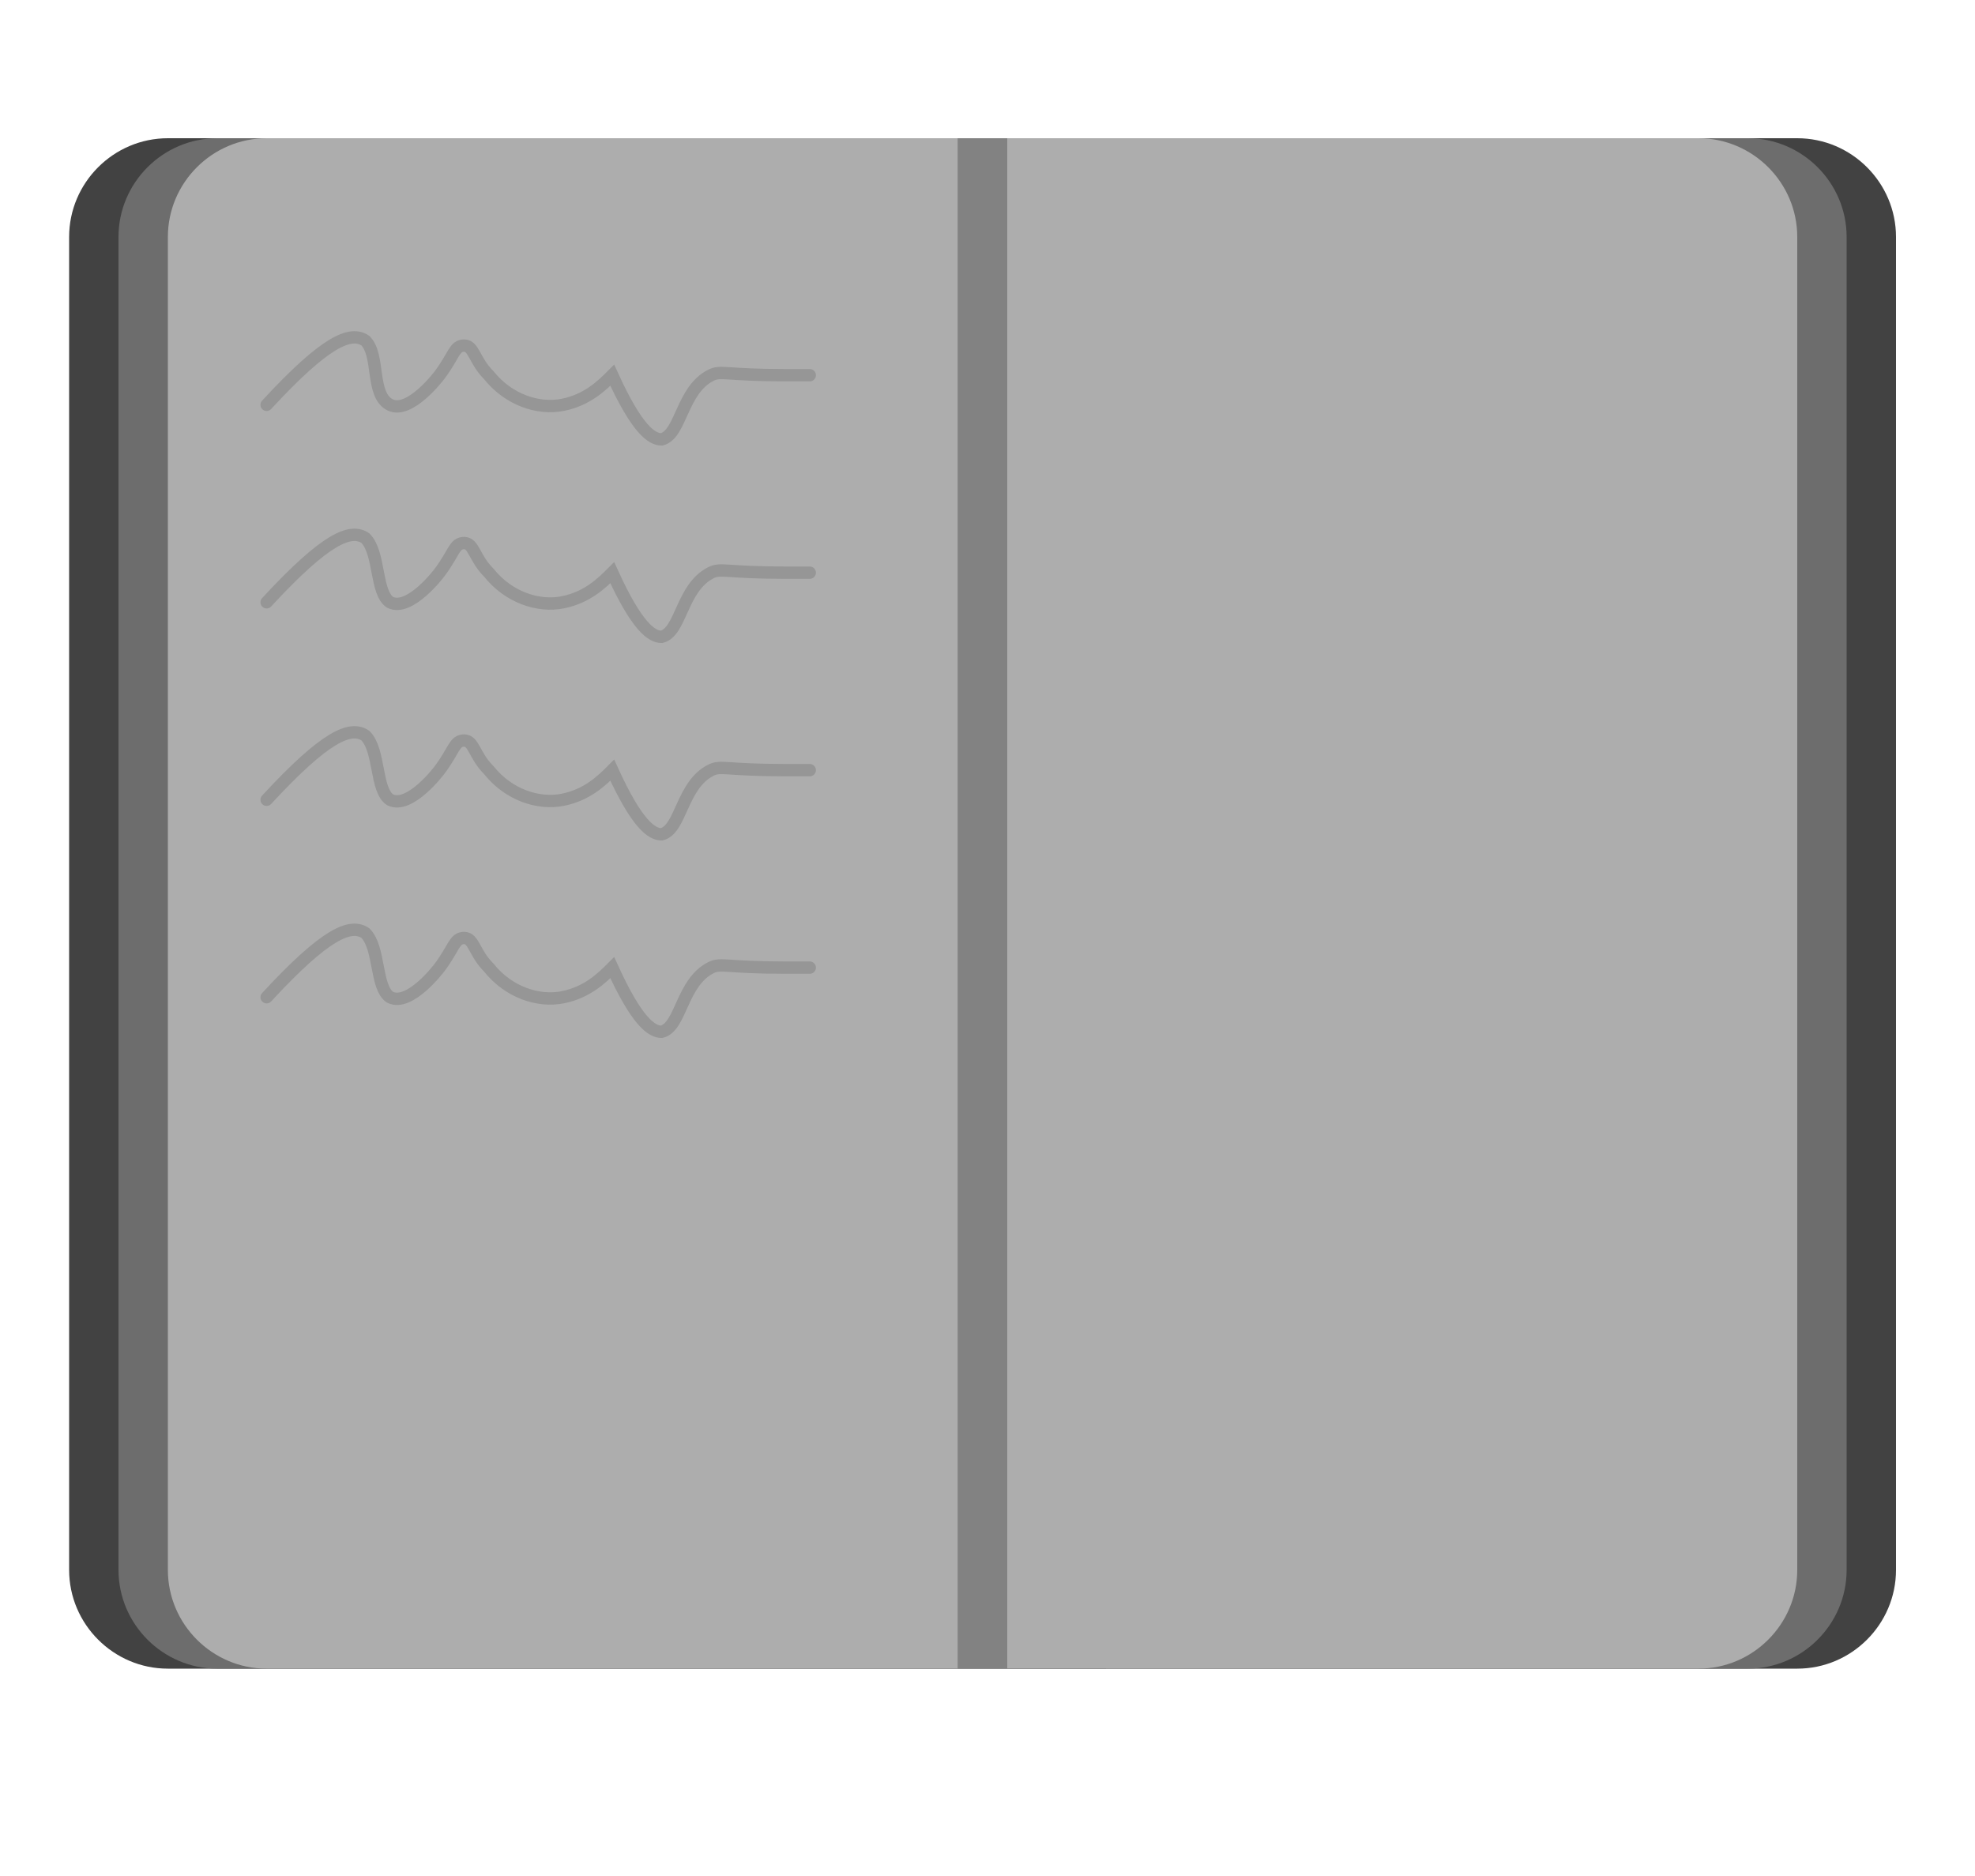 <?xml version="1.0" encoding="utf-8"?>
<!-- Generator: Adobe Illustrator 22.0.1, SVG Export Plug-In . SVG Version: 6.00 Build 0)  -->
<svg version="1.1" id="Calque_1" xmlns="http://www.w3.org/2000/svg" xmlns:xlink="http://www.w3.org/1999/xlink" x="0px" y="0px"
	 viewBox="0 0 40 38" style="enable-background:new 0 0 40 38;" xml:space="preserve">
<style type="text/css">
	.st0{fill:#FFFFFF;}
	.st1{fill:#035249;}
	.st2{opacity:0.2;fill:#EEECE1;}
	.st3{fill:none;stroke:#C3985C;stroke-miterlimit:10;}
	.st4{clip-path:url(#SVGID_2_);}
	.st5{fill:url(#SVGID_3_);}
	.st6{fill:#C3985C;}
	.st7{fill:none;stroke:#000000;stroke-miterlimit:10;}
	.st8{fill:none;stroke:#000000;stroke-linecap:round;stroke-miterlimit:10;}
	.st9{fill:none;stroke:#000000;stroke-width:0.952;stroke-miterlimit:10;}
	.st10{fill:#EEECE1;}
	.st11{fill:#020202;}
	.st12{opacity:0.2;fill:#035249;}
	.st13{fill:none;stroke:#848484;stroke-width:2;stroke-linecap:round;stroke-miterlimit:10;}
	.st14{clip-path:url(#SVGID_15_);}
	.st15{clip-path:url(#SVGID_17_);}
	.st16{clip-path:url(#SVGID_21_);}
	.st17{clip-path:url(#SVGID_23_);}
	.st18{clip-path:url(#SVGID_27_);}
	.st19{clip-path:url(#SVGID_29_);}
	.st20{clip-path:url(#SVGID_41_);}
	.st21{clip-path:url(#SVGID_53_);}
	.st22{fill:none;stroke:#035249;stroke-width:2;stroke-linecap:round;stroke-linejoin:round;stroke-miterlimit:10;}
	.st23{fill:none;stroke:#035249;stroke-width:2;stroke-miterlimit:10;}
	.st24{fill:none;stroke:#035249;stroke-width:2;stroke-linecap:round;stroke-miterlimit:10;}
	
		.st25{clip-path:url(#SVGID_71_);fill:none;stroke:#035249;stroke-width:2;stroke-linecap:round;stroke-linejoin:round;stroke-miterlimit:10;}
	.st26{clip-path:url(#SVGID_73_);}
	.st27{fill:none;stroke:#035249;stroke-width:2;stroke-linecap:round;stroke-miterlimit:10;stroke-dasharray:10.667,10.667;}
	.st28{clip-path:url(#SVGID_75_);}
	.st29{fill:none;stroke:#000000;stroke-width:4.549;stroke-linecap:round;stroke-linejoin:round;stroke-miterlimit:10;}
	.st30{fill:none;stroke:#000000;stroke-width:4.549;stroke-miterlimit:10;}
	.st31{fill:none;stroke:#000000;stroke-width:4.575;stroke-linecap:round;stroke-miterlimit:10;}
	.st32{fill:none;stroke:#000000;stroke-width:4.109;stroke-linecap:round;stroke-miterlimit:10;}
	
		.st33{clip-path:url(#SVGID_77_);fill:none;stroke:#000000;stroke-width:3.565;stroke-linecap:round;stroke-linejoin:round;stroke-miterlimit:10;}
	.st34{fill:none;stroke:#000000;stroke-width:3.342;stroke-linecap:round;stroke-miterlimit:10;}
	.st35{fill:none;stroke:#000000;stroke-width:2.916;stroke-linecap:round;stroke-miterlimit:10;}
	
		.st36{clip-path:url(#SVGID_79_);fill:none;stroke:#000000;stroke-width:3.565;stroke-linecap:round;stroke-linejoin:round;stroke-miterlimit:10;}
	
		.st37{clip-path:url(#SVGID_81_);fill:none;stroke:#000000;stroke-width:3.565;stroke-linecap:round;stroke-linejoin:round;stroke-miterlimit:10;}
	
		.st38{clip-path:url(#SVGID_83_);fill:none;stroke:#000000;stroke-width:3.565;stroke-linecap:round;stroke-linejoin:round;stroke-miterlimit:10;}
	.st39{fill:#C8DBD8;}
	.st40{fill:#424242;}
	.st41{fill:#828282;}
	.st42{fill:#6D6D6D;}
	.st43{fill:#ADADAD;}
	.st44{fill:none;stroke:#969696;stroke-width:0.25;stroke-linecap:round;stroke-miterlimit:10;}
</style>
<path class="st40" d="M3.4,33.8h17v-31h-17c-1.1,0-2,0.9-2,2v27C1.4,32.9,2.3,33.8,3.4,33.8z"/>
<path class="st41" d="M22.4,33.8h-3v-31c0,0,1,0,1,0c0.7,0,1.3,0,2,0C22.4,13.2,22.4,23.5,22.4,33.8z"/>
<path class="st40" d="M36.4,33.8h-16v-31h16c1.1,0,2,0.9,2,2v27C38.4,32.9,37.5,33.8,36.4,33.8z"/>
<path class="st42" d="M4.4,33.8h15v-31h-15c-1.1,0-2,0.9-2,2v27C2.4,32.9,3.3,33.8,4.4,33.8z"/>
<path class="st42" d="M35.4,33.8h-15v-31h15c1.1,0,2,0.9,2,2v27C37.4,32.9,36.5,33.8,35.4,33.8z"/>
<path class="st43" d="M34.4,33.8h-14v-31h14c1.1,0,2,0.9,2,2v27C36.4,32.9,35.5,33.8,34.4,33.8z"/>
<path class="st43" d="M5.4,33.8h14v-31h-14c-1.1,0-2,0.9-2,2v27C3.4,32.9,4.3,33.8,5.4,33.8z"/>
<path class="st44" d="M5.4,8.2c1.2-1.3,1.7-1.5,2-1.3C7.7,7.2,7.5,8,7.9,8.2c0.4,0.2,1-0.6,1-0.6c0.3-0.4,0.3-0.6,0.5-0.6
	c0.2,0,0.2,0.3,0.5,0.6c0.4,0.5,1,0.7,1.5,0.6c0.5-0.1,0.8-0.4,1-0.6c0.5,1.1,0.8,1.3,1,1.3c0.4-0.1,0.4-1,1-1.3
	c0.2-0.1,0.3,0,1.5,0c0.2,0,0.4,0,0.5,0"/>
<path class="st44" d="M5.4,12.2c1.2-1.3,1.7-1.5,2-1.3c0.3,0.3,0.2,1.1,0.5,1.3c0.4,0.2,1-0.6,1-0.6c0.3-0.4,0.3-0.6,0.5-0.6
	c0.2,0,0.2,0.3,0.5,0.6c0.4,0.5,1,0.7,1.5,0.6c0.5-0.1,0.8-0.4,1-0.6c0.5,1.1,0.8,1.3,1,1.3c0.4-0.1,0.4-1,1-1.3
	c0.2-0.1,0.3,0,1.5,0c0.2,0,0.4,0,0.5,0"/>
<path class="st44" d="M5.4,16.2c1.2-1.3,1.7-1.5,2-1.3c0.3,0.3,0.2,1.1,0.5,1.3c0.4,0.2,1-0.6,1-0.6c0.3-0.4,0.3-0.6,0.5-0.6
	c0.2,0,0.2,0.3,0.5,0.6c0.4,0.5,1,0.7,1.5,0.6c0.5-0.1,0.8-0.4,1-0.6c0.5,1.1,0.8,1.3,1,1.3c0.4-0.1,0.4-1,1-1.3
	c0.2-0.1,0.3,0,1.5,0c0.2,0,0.4,0,0.5,0"/>
<path class="st44" d="M5.4,20.2c1.2-1.3,1.7-1.5,2-1.3c0.3,0.3,0.2,1.1,0.5,1.3c0.4,0.2,1-0.6,1-0.6c0.3-0.4,0.3-0.6,0.5-0.6
	c0.2,0,0.2,0.3,0.5,0.6c0.4,0.5,1,0.7,1.5,0.6c0.5-0.1,0.8-0.4,1-0.6c0.5,1.1,0.8,1.3,1,1.3c0.4-0.1,0.4-1,1-1.3
	c0.2-0.1,0.3,0,1.5,0c0.2,0,0.4,0,0.5,0"/>
</svg>
